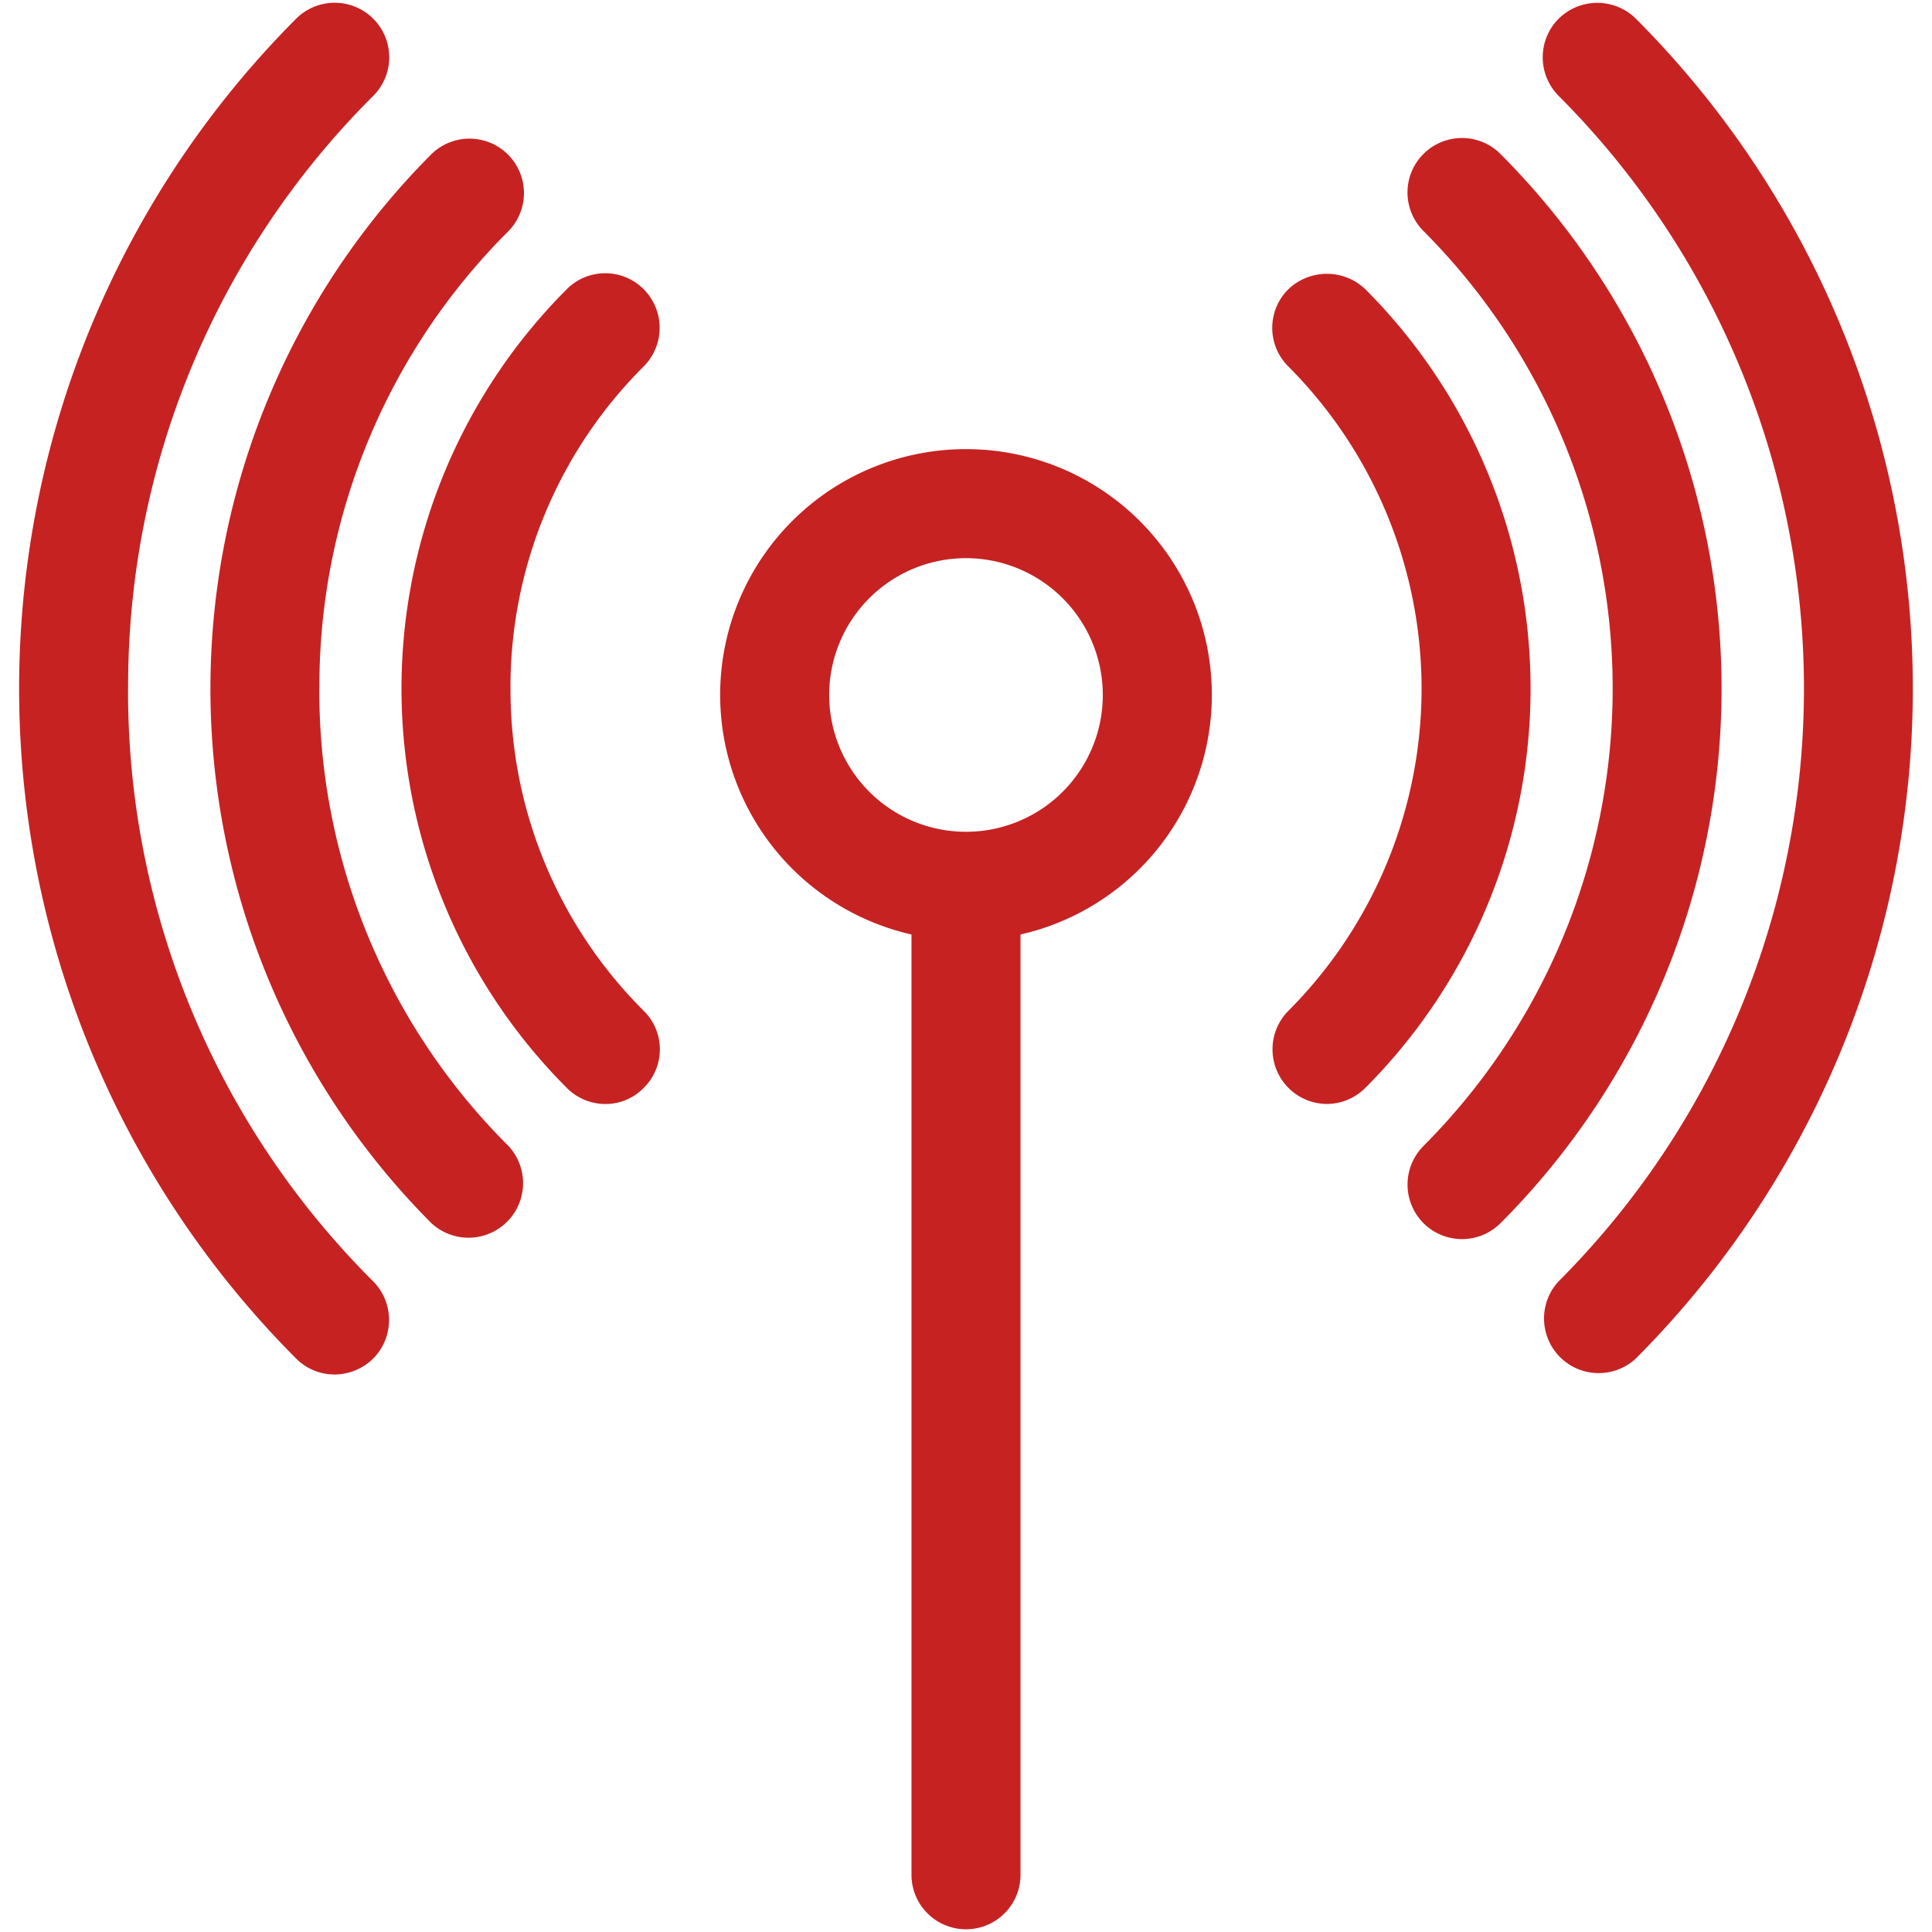 <svg fill="#c62222" viewBox="0 0 32 32" xmlns="http://www.w3.org/2000/svg"><path d="m2.122 11.405a13.789 13.789 0 0 1 4.06-9.817l0-0a.903.903 0 0 0 -1.277-1.278 15.711 15.711 0 0 0 0 22.192.896.896 0 0 0 .636.264.918.918 0 0 0 .642-.266.909.909 0 0 0 -.002-1.277 13.787 13.787 0 0 1 -4.06-9.817z"/><path d="m27.095.309-0-0a.911.911 0 0 0 -1.279.001.906.906 0 0 0 0 1.278 13.891 13.891 0 0 1 0 19.634.905.905 0 0 0 1.279 1.279 15.713 15.713 0 0 0 0-22.192z"/><path d="m5.29 11.404a10.642 10.642 0 0 1 3.133-7.577l0-0a.902.902 0 0 0 -1.276-1.275 12.537 12.537 0 0 0 0 17.709.904.904 0 0 0 1.275-1.28 10.638 10.638 0 0 1 -3.133-7.576z"/><path d="m24.853 2.551a.896.896 0 0 0 -.638-.265h-0a.902.902 0 0 0 -.637 1.541 10.728 10.728 0 0 1 0 15.153.906.906 0 0 0 -0 1.28.903.903 0 0 0 1.275 0 12.537 12.537 0 0 0 0-17.709z"/><path d="m8.455 11.405a7.493 7.493 0 0 1 2.207-5.336l0-0a.906.906 0 0 0 -0-1.278.896.896 0 0 0 -.638-.265h-0a.895.895 0 0 0 -.637.265 9.359 9.359 0 0 0 -.003 13.224.902.902 0 0 0 .643.271.88.88 0 0 0 .634-.266.896.896 0 0 0 .002-1.277 7.495 7.495 0 0 1 -2.207-5.336z"/><path d="m22.615 4.791-0-0a.924.924 0 0 0 -1.274-.002.9.9 0 0 0 -.002 1.281 7.556 7.556 0 0 1 .002 10.671.905.905 0 0 0 .634 1.544.903.903 0 0 0 .64-.267 9.361 9.361 0 0 0 0-13.227z"/><path d="m16 7.439a4.07 4.07 0 0 0 -.903 8.039v15.574a.903.903 0 0 0 1.806 0v-15.574a4.07 4.07 0 0 0 -.903-8.039zm2.266 4.072a2.266 2.266 0 1 1 -2.266-2.266 2.268 2.268 0 0 1 2.266 2.266z"/></svg>